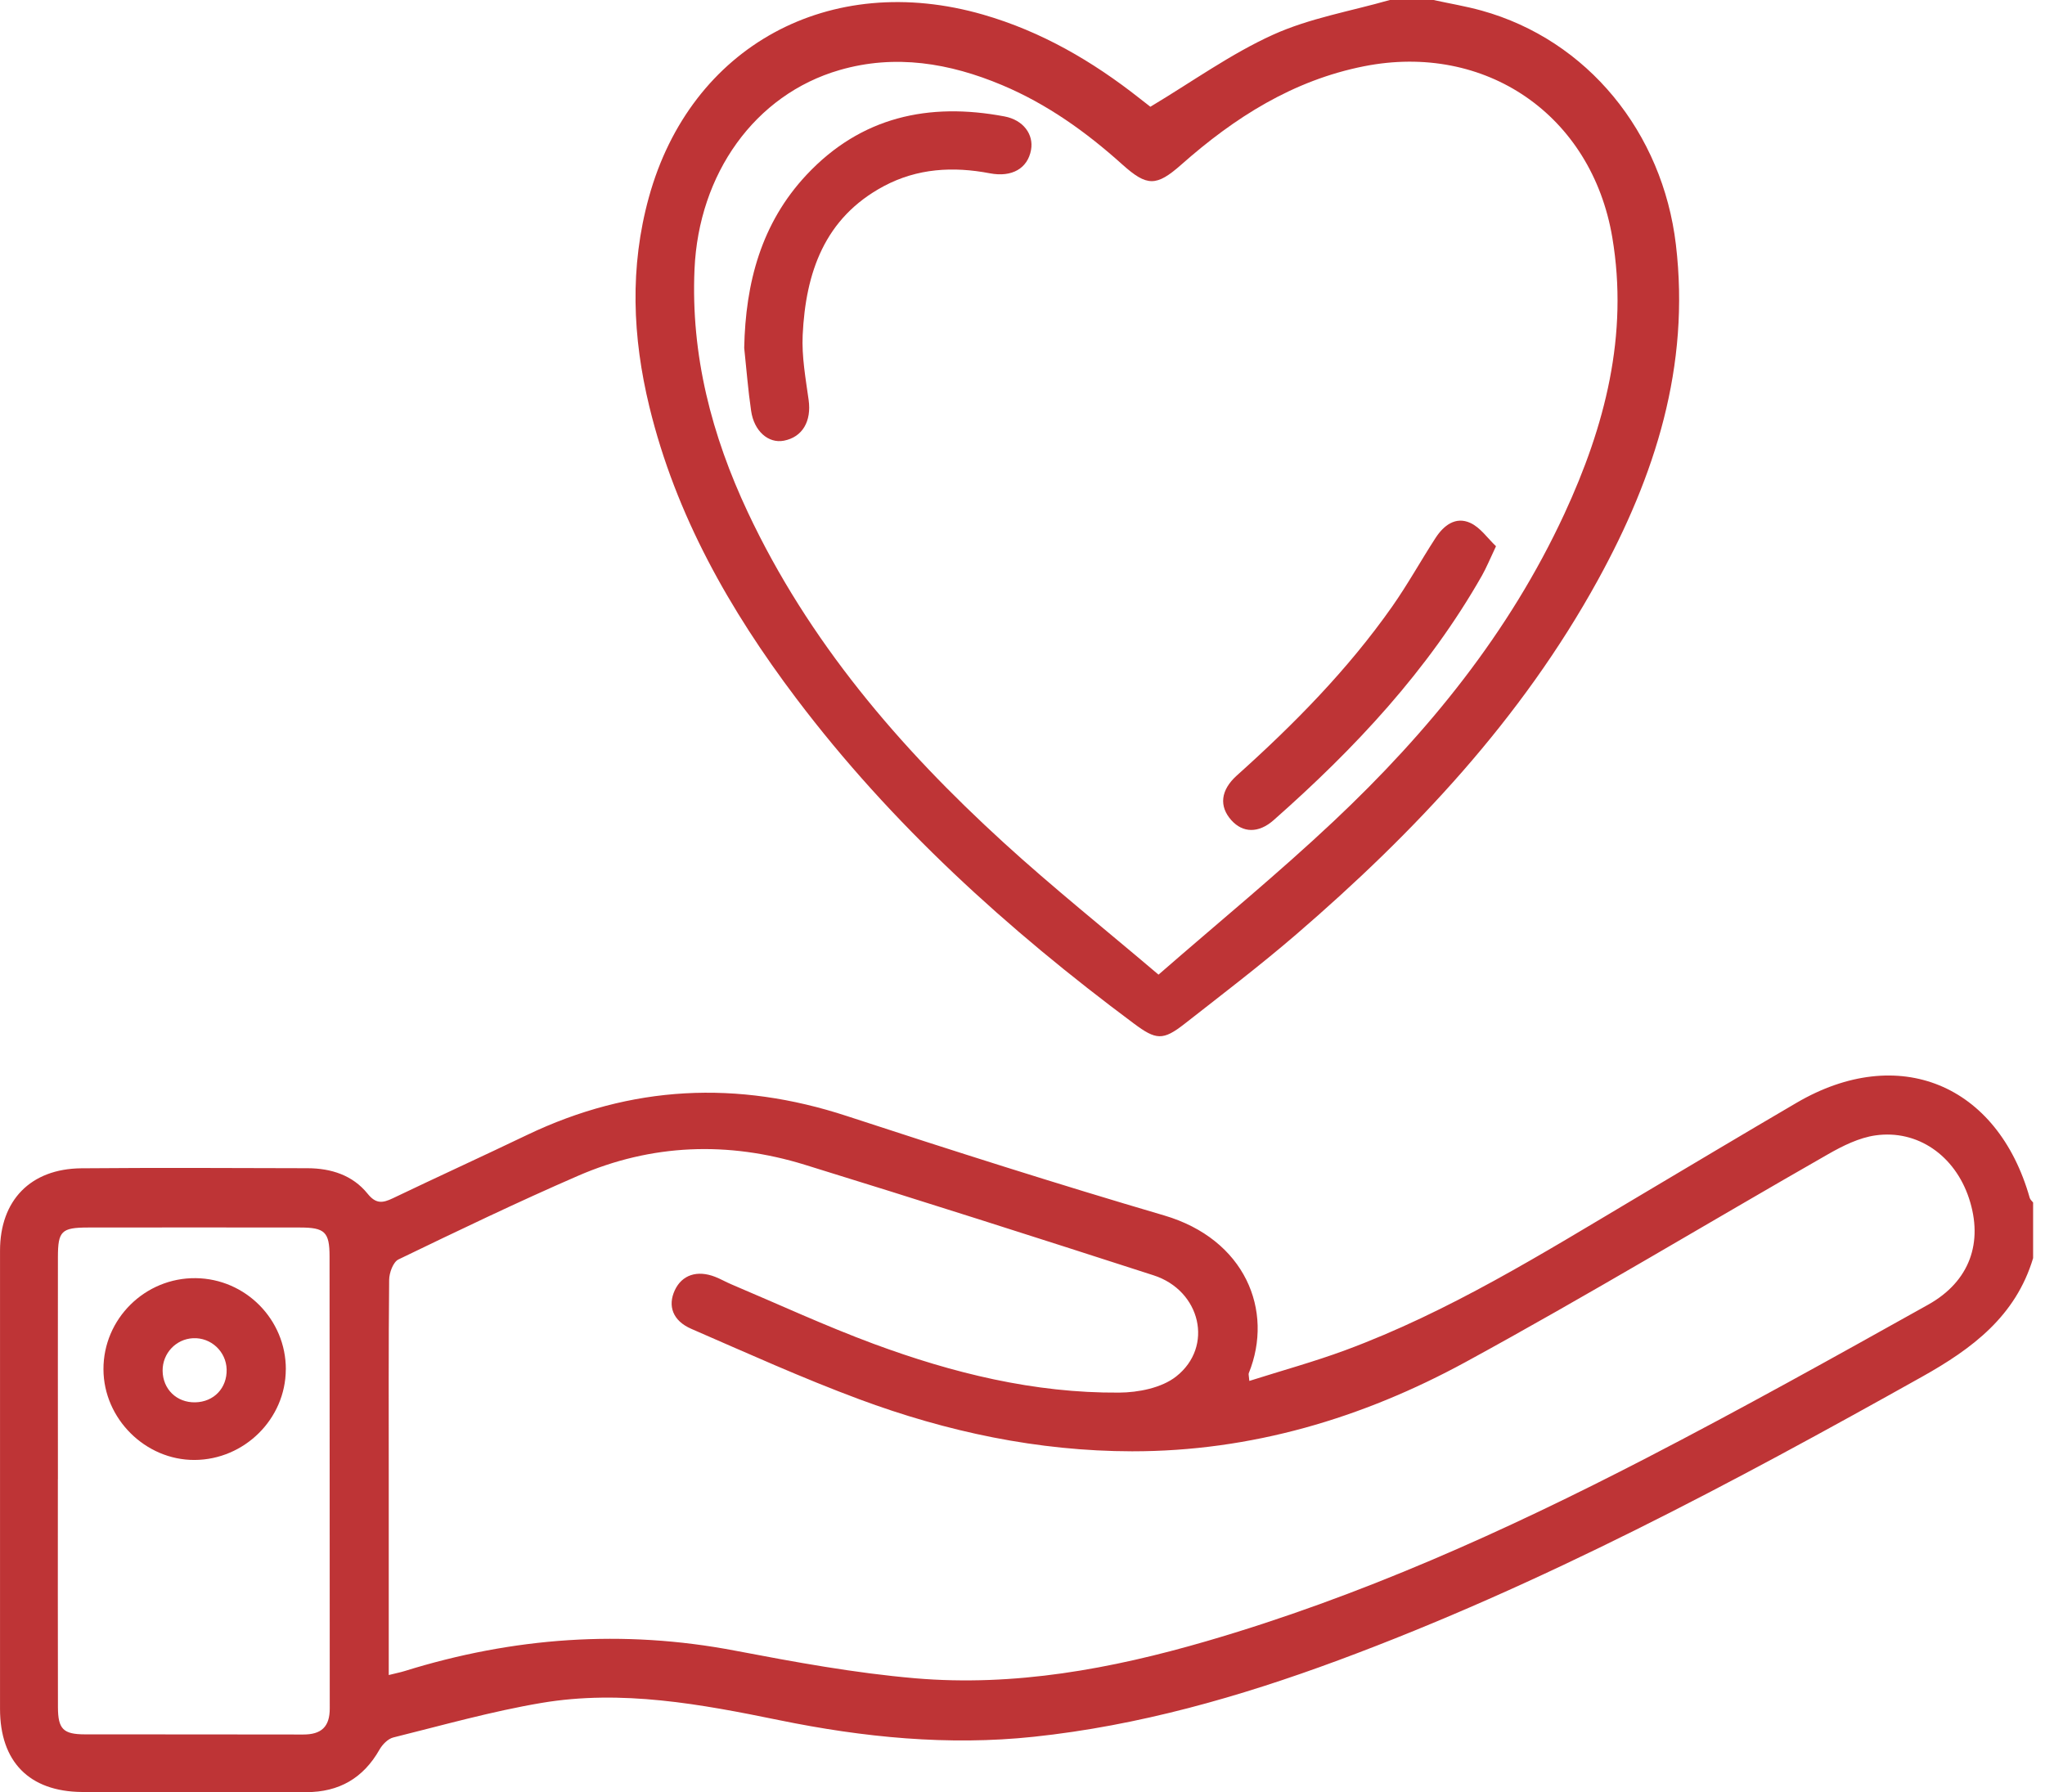 <svg width="81" height="71" viewBox="0 0 81 71" fill="none" xmlns="http://www.w3.org/2000/svg">
<path d="M80.529 49.839C79.84 52.139 78.121 53.425 76.12 54.544C68.63 58.736 61.074 62.782 53.002 65.773C49.093 67.221 45.102 68.361 40.941 68.801C37.55 69.16 34.197 68.825 30.87 68.144C27.758 67.507 24.626 66.923 21.446 67.46C19.469 67.794 17.528 68.344 15.579 68.828C15.366 68.881 15.146 69.107 15.031 69.31C14.388 70.443 13.425 70.994 12.133 70.994C9.171 70.994 6.209 71.011 3.247 70.988C1.151 70.971 0.003 69.782 0.001 67.7C-0 61.648 -0 55.594 0.001 49.543C0.001 47.551 1.21 46.3 3.219 46.281C6.206 46.255 9.195 46.27 12.184 46.278C13.111 46.281 13.967 46.551 14.561 47.288C14.89 47.698 15.155 47.661 15.558 47.469C17.326 46.622 19.111 45.807 20.879 44.959C25.001 42.987 29.206 42.788 33.544 44.211C37.714 45.578 41.899 46.911 46.109 48.148C49.31 49.089 50.47 51.911 49.462 54.399C49.446 54.438 49.468 54.493 49.485 54.704C50.777 54.293 52.055 53.943 53.292 53.485C57.39 51.968 61.08 49.666 64.812 47.447C66.927 46.19 69.038 44.928 71.162 43.685C75.189 41.329 79.116 42.938 80.395 47.453C80.414 47.521 80.483 47.576 80.529 47.636V49.837V49.839ZM15.401 66.354C15.67 66.286 15.847 66.252 16.018 66.2C20.32 64.86 24.673 64.541 29.119 65.39C31.48 65.84 33.857 66.278 36.246 66.483C40.177 66.82 44.013 66.113 47.782 65.016C53.859 63.249 59.6 60.661 65.202 57.764C68.964 55.818 72.667 53.753 76.366 51.687C78.027 50.761 78.564 49.209 77.989 47.468C77.431 45.783 75.96 44.739 74.28 44.978C73.633 45.071 72.99 45.391 72.41 45.722C67.619 48.46 62.892 51.317 58.047 53.958C53.958 56.185 49.553 57.496 44.84 57.492C41.111 57.487 37.506 56.721 34.029 55.428C31.777 54.591 29.584 53.598 27.38 52.64C26.646 52.322 26.439 51.731 26.729 51.11C27.011 50.505 27.613 50.302 28.327 50.581C28.546 50.666 28.751 50.786 28.967 50.877C30.843 51.67 32.696 52.528 34.606 53.236C37.735 54.394 40.963 55.191 44.324 55.167C45.089 55.163 46.013 54.98 46.586 54.528C48.088 53.346 47.557 51.121 45.69 50.52C41.091 49.035 36.487 47.562 31.869 46.138C28.839 45.204 25.811 45.309 22.89 46.581C20.493 47.622 18.136 48.755 15.782 49.892C15.573 49.993 15.417 50.42 15.414 50.698C15.387 53.343 15.398 55.988 15.398 58.634C15.398 61.174 15.398 63.712 15.398 66.356L15.401 66.354ZM2.292 58.601C2.292 61.612 2.287 64.623 2.295 67.633C2.298 68.498 2.508 68.703 3.363 68.705C6.245 68.711 9.125 68.702 12.007 68.711C12.727 68.714 13.063 68.406 13.061 67.676C13.055 61.706 13.061 55.736 13.053 49.768C13.053 48.802 12.861 48.629 11.894 48.627C9.091 48.623 6.288 48.623 3.486 48.627C2.435 48.629 2.295 48.766 2.294 49.801C2.289 52.733 2.294 55.665 2.294 58.597L2.292 58.601Z" fill="#BE3436"/>
<path d="M56.778 0C57.413 0.139 58.058 0.246 58.683 0.419C62.885 1.585 65.854 5.25 66.38 9.688C66.952 14.511 65.559 18.85 63.289 22.981C60.268 28.475 56.044 32.967 51.331 37.025C49.904 38.253 48.401 39.397 46.917 40.56C46.061 41.23 45.787 41.2 44.908 40.544C39.905 36.818 35.313 32.663 31.539 27.666C28.902 24.172 26.767 20.415 25.722 16.117C25.049 13.351 24.938 10.577 25.702 7.812C27.356 1.818 32.867 -1.175 38.947 0.581C41.249 1.246 43.268 2.422 45.133 3.892C45.316 4.035 45.5 4.178 45.565 4.229C47.226 3.235 48.746 2.136 50.421 1.377C51.873 0.718 53.499 0.444 55.048 0C55.625 0 56.202 0 56.778 0ZM45.888 38.609C48.272 36.531 50.621 34.608 52.827 32.531C56.569 29.009 59.785 25.059 61.962 20.358C63.571 16.884 64.511 13.271 63.861 9.405C63.041 4.549 58.833 1.672 54.027 2.625C51.213 3.183 48.902 4.654 46.795 6.517C45.801 7.396 45.434 7.396 44.449 6.512C43.019 5.226 41.47 4.119 39.688 3.37C37.61 2.497 35.459 2.136 33.255 2.775C29.894 3.748 27.674 6.888 27.509 10.665C27.359 14.07 28.189 17.249 29.62 20.293C32.021 25.401 35.618 29.604 39.746 33.372C41.692 35.15 43.756 36.799 45.889 38.611L45.888 38.609Z" fill="#BE3436"/>
<path d="M11.32 54.249C11.314 56.206 9.682 57.825 7.707 57.835C5.757 57.844 4.104 56.2 4.098 54.246C4.09 52.246 5.744 50.611 7.751 50.633C9.729 50.655 11.328 52.275 11.322 54.249H11.32ZM8.977 54.247C8.958 53.537 8.355 52.977 7.646 53.012C6.967 53.045 6.436 53.612 6.441 54.298C6.447 55.032 7 55.568 7.734 55.552C8.473 55.536 8.996 54.986 8.977 54.247Z" fill="#BE3436"/>
<path d="M29.477 13.783C29.529 11.209 30.148 8.844 31.95 6.922C34.101 4.629 36.784 4.045 39.786 4.612C40.531 4.752 40.95 5.323 40.838 5.939C40.706 6.668 40.085 7.034 39.206 6.865C37.748 6.586 36.334 6.667 35.007 7.374C32.65 8.633 31.911 10.809 31.793 13.273C31.752 14.125 31.911 14.992 32.029 15.844C32.146 16.683 31.79 17.316 31.046 17.458C30.438 17.574 29.867 17.084 29.751 16.276C29.629 15.449 29.566 14.614 29.477 13.782V13.783Z" fill="#BE3436"/>
<path d="M59.254 21.64C59.013 22.147 58.878 22.484 58.7 22.798C56.566 26.555 53.659 29.656 50.444 32.492C49.848 33.017 49.226 32.996 48.775 32.495C48.28 31.945 48.34 31.303 48.992 30.718C51.258 28.686 53.387 26.526 55.142 24.028C55.756 23.154 56.276 22.212 56.859 21.312C57.181 20.817 57.65 20.447 58.238 20.715C58.635 20.896 58.919 21.321 59.256 21.64H59.254Z" fill="#BE3436"/>
</svg>
